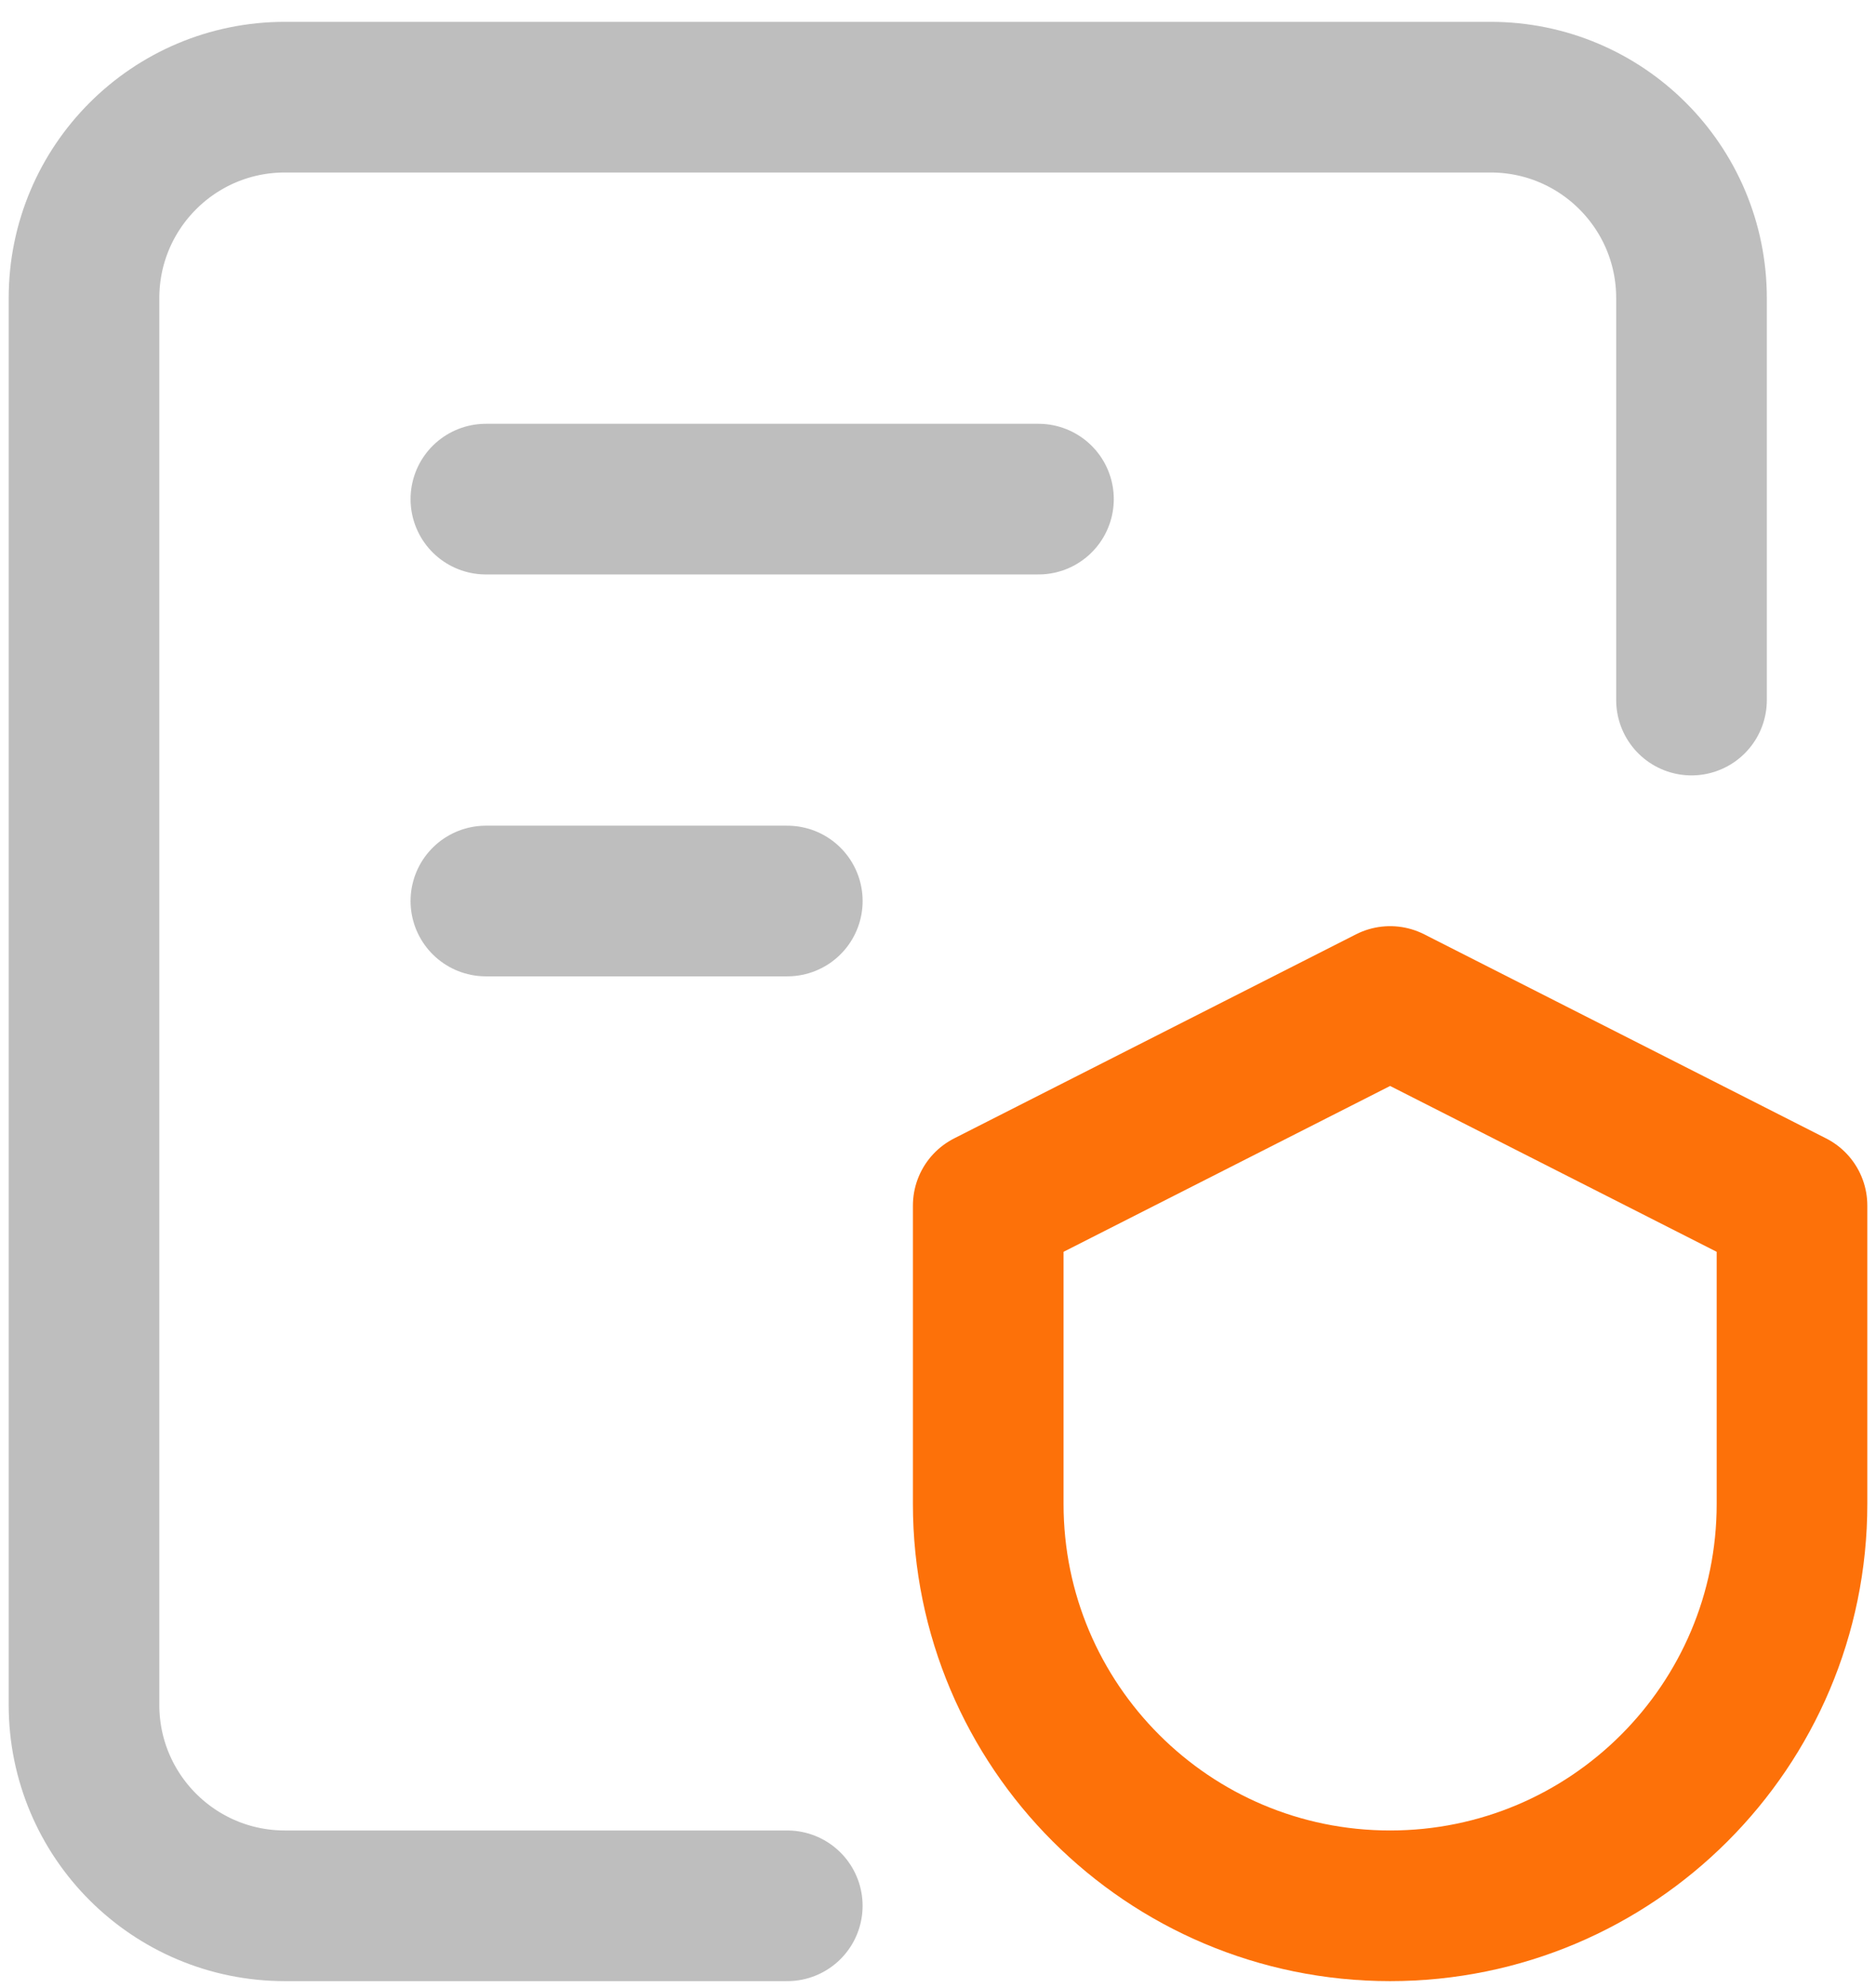 <svg xmlns="http://www.w3.org/2000/svg" width="67" height="71" viewBox="0 0 67 71" fill="none"><path d="M17.353 17.824H37.088" stroke="#BEBEBE" stroke-width="5.38" stroke-linecap="round" stroke-linejoin="round"></path><path d="M17.353 32.176H28.118" stroke="#BEBEBE" stroke-width="5.38" stroke-linecap="round" stroke-linejoin="round"></path><path d="M28.117 68.058H10.176C6.211 68.058 3 64.847 3 60.882V10.647C3 6.682 6.211 3.47 10.176 3.47H53.235C57.2 3.47 60.411 6.682 60.411 10.647V25" stroke="#BEBEBE" stroke-width="5.38" stroke-linecap="round" stroke-linejoin="round"></path><path fill-rule="evenodd" clip-rule="evenodd" d="M35.294 43.052L49.647 35.764L64 43.052V53.706C64 61.632 57.573 68.058 49.647 68.058C41.721 68.058 35.294 61.632 35.294 53.706V43.052Z" stroke="#FD7109" stroke-width="5.38" stroke-linecap="round" stroke-linejoin="round"></path></svg>